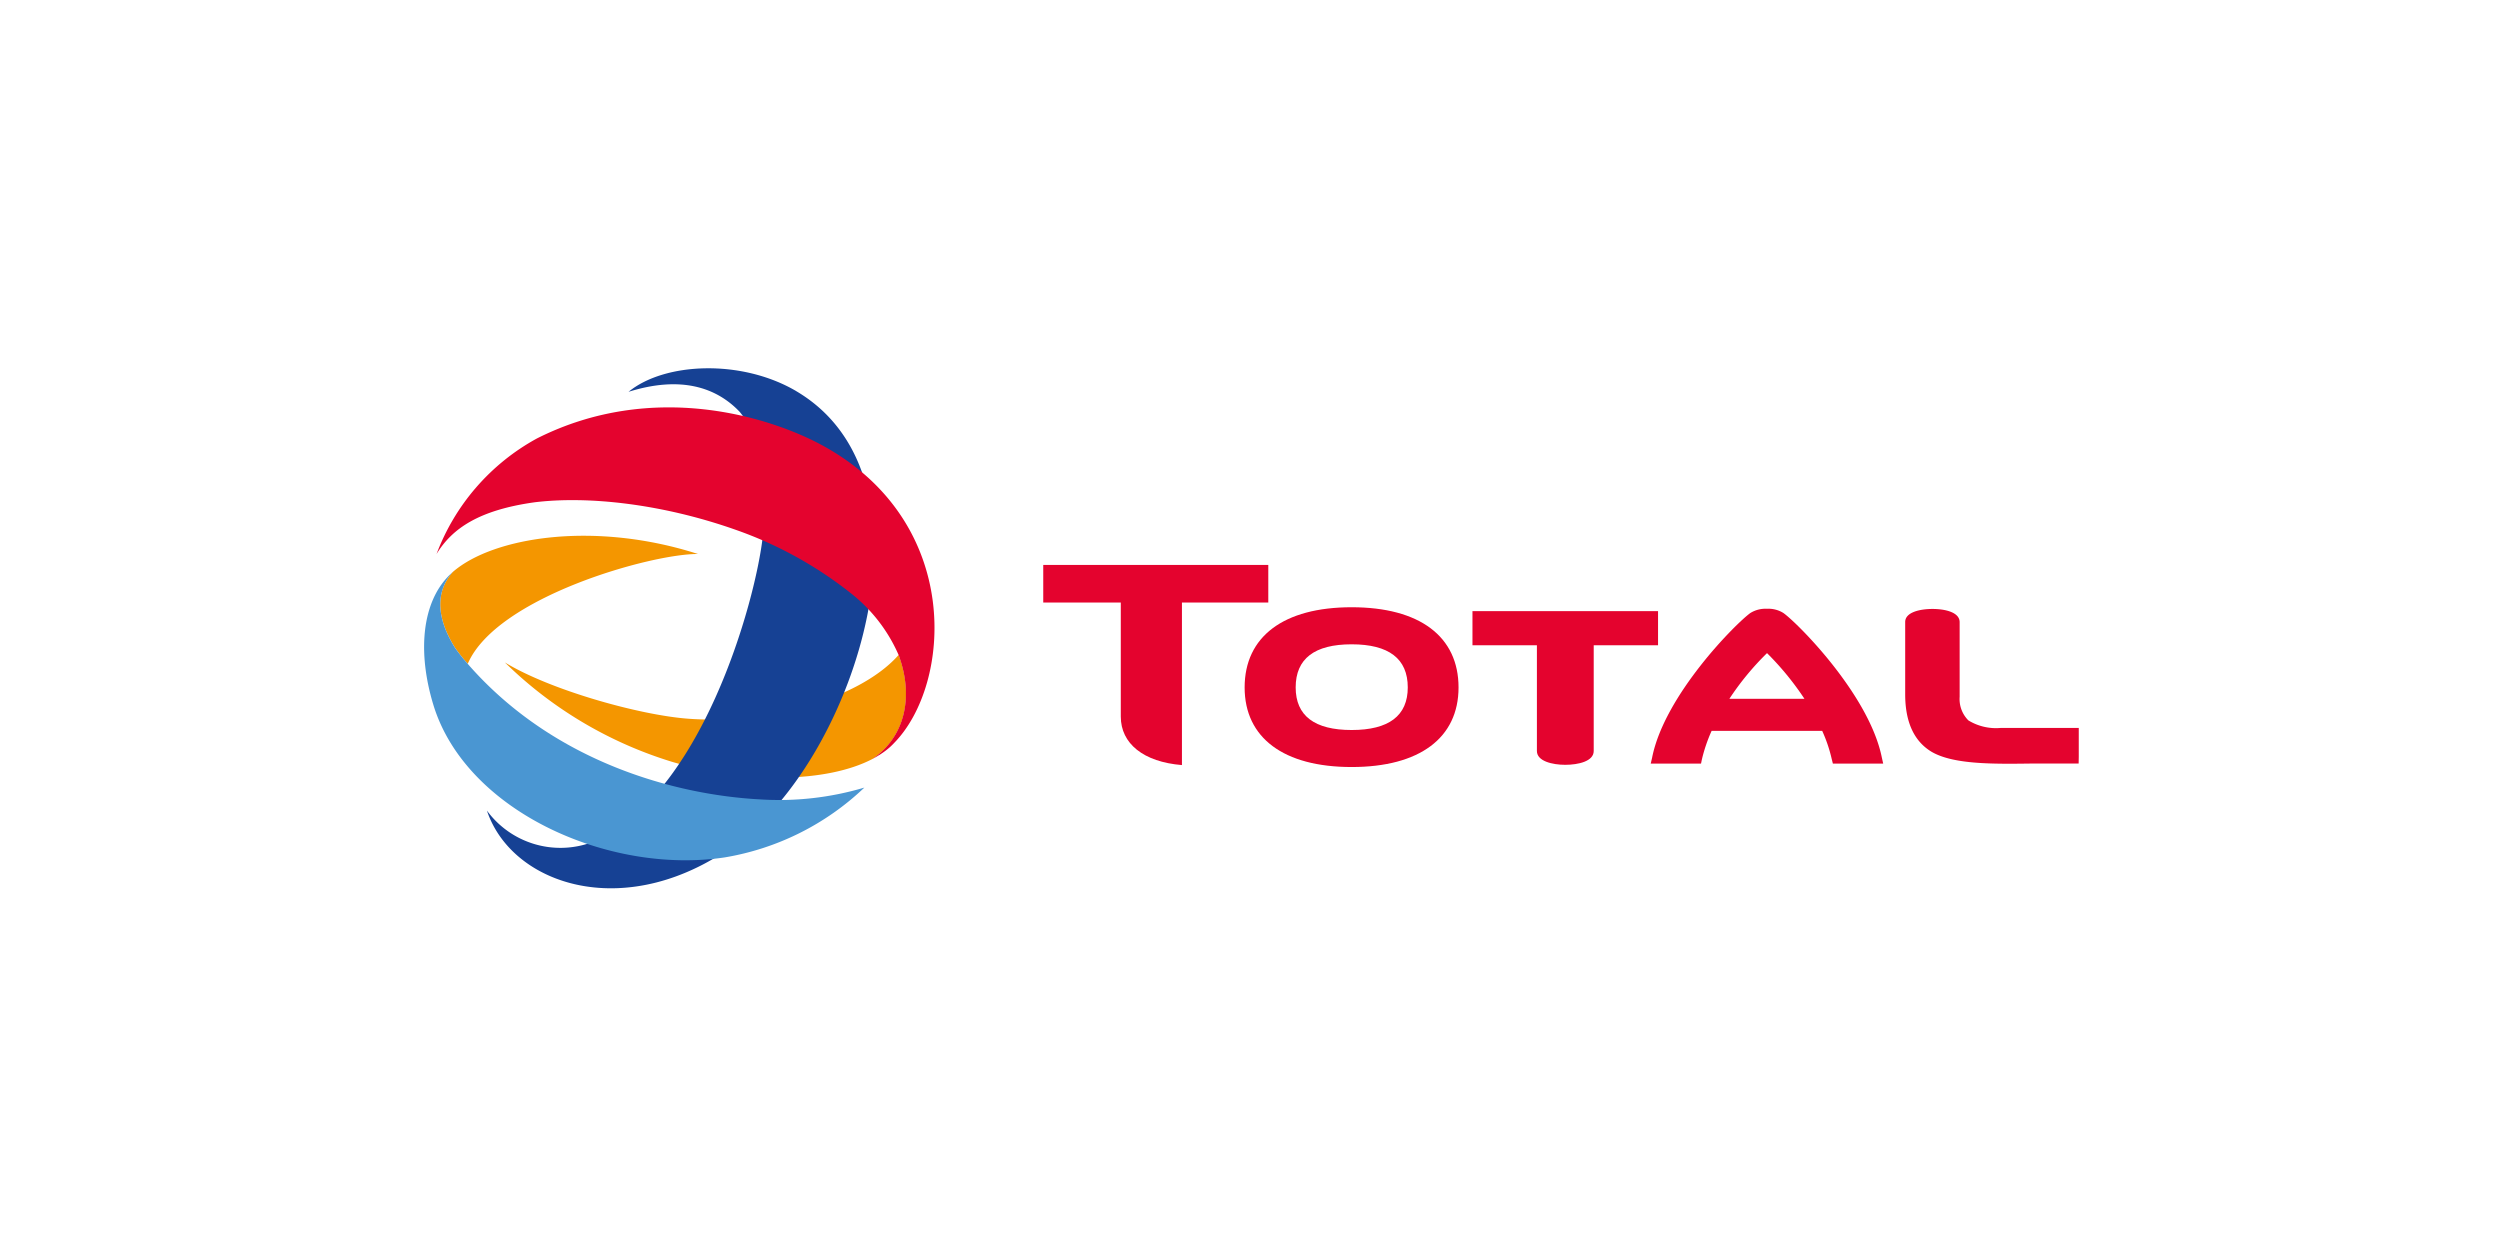 <svg xmlns="http://www.w3.org/2000/svg" width="224" height="112" viewBox="0 0 224 112"><g transform="translate(-58 -7713)"><g transform="translate(96 7746)"><g transform="translate(55.475 17.62)"><path d="M1249.678,361.1c-6.089,0-9.589,2.624-9.589,7.187,0,4.516,3.5,7.13,9.589,7.13s9.577-2.614,9.577-7.13c0-4.564-3.482-7.187-9.577-7.187m0,11c-3.33,0-5.016-1.275-5.016-3.818,0-2.572,1.687-3.861,5.016-3.861s5.028,1.289,5.028,3.861c0,2.543-1.7,3.818-5.028,3.818" transform="translate(-1222.045 -357.311)" fill="#e4032e"/><path d="M1584.418,367.033v3.054h5.774v9.479c0,.906,1.377,1.235,2.541,1.235s2.549-.314,2.549-1.235v-9.479h5.764v-3.054Z" transform="translate(-1545.96 -362.894)" fill="#e4032e"/><path d="M2246.971,374.368a4.748,4.748,0,0,1-2.913-.674,2.711,2.711,0,0,1-.783-2.113v-6.689c0-.891-1.307-1.184-2.431-1.184s-2.448.293-2.448,1.168v6.481c0,2.476.791,4.21,2.375,5.156,1.954,1.134,5.5,1.092,8.912,1.047h4.254l.011-.614v-2.577Z" transform="translate(-2161.166 -359.766)" fill="#e4032e"/><path d="M942.672,310.8c0,2.416,2.031,4.062,5.479,4.343V300.58h7.737v-3.368H935.724v3.368h6.948Z" transform="translate(-935.724 -297.212)" fill="#e4032e"/><path d="M1874.64,377.306l-.122-.55c-1.134-5.6-7.5-12-8.818-12.942a2.534,2.534,0,0,0-1.468-.379,2.579,2.579,0,0,0-1.492.379c-1.314.946-7.685,7.343-8.8,12.942l-.126.55h4.506l.081-.394a14.186,14.186,0,0,1,.868-2.54h9.906a13.2,13.2,0,0,1,.858,2.54l.1.394ZM1860.86,371.5a24.805,24.805,0,0,1,3.372-4.092,25.848,25.848,0,0,1,3.352,4.092Z" transform="translate(-1799.382 -359.509)" fill="#e4032e"/></g><path d="M157.336,433.439c-.03-.1-.066-.191-.1-.289-3.332,3.8-11.512,6.265-18.87,5.716-4.336-.322-12.364-2.564-16.414-5.044a36.735,36.735,0,0,0,14.957,8.9c6.737,2,13.926,1.865,17.977-.246,2.972-2,3.643-5.579,2.455-9.036" transform="translate(-114.717 -407.47)" fill="#f49600"/><path d="M122.643,2.052c13.268,7.831,5.372,32.477-5.186,40.394-9.826,7.365-20.273,3.971-22.538-2.818a8.168,8.168,0,0,0,9.4,2.841c9.7-3.887,14.69-21.452,15.336-27.555.433-5.25-.255-8.774-2.076-11-2.088-2.207-5.288-3.276-9.97-1.806,3.222-2.645,10.116-2.955,15.037-.057" transform="translate(-89.292 0)" fill="#164194"/><path d="M58.433,90.324c.049-.026.107-.064.158-.1,0-.006.019-.012.027-.019a6.632,6.632,0,0,0,.795-.609c.111-.106.231-.216.344-.341,5.162-5.236,6.258-19.8-6.455-26.7-4.527-2.455-15.057-5.892-25.552-.591A19.691,19.691,0,0,0,18.77,72.312c1.426-2.348,3.887-3.942,8.739-4.63,4.843-.605,11.515.147,18.042,2.45a35.5,35.5,0,0,1,10.277,5.64,14.315,14.315,0,0,1,4.343,5.579c.039.1.072.191.1.287,1.188,3.457.516,7.031-2.453,9.036,0,0,0,0,0,0,.135-.07.272-.145.422-.235.019-.011.039-.024.057-.037a1.249,1.249,0,0,0,.131-.079" transform="translate(-17.657 -55.67)" fill="#e4032e"/><path d="M25.705,263.114a16.34,16.34,0,0,0,1.154,1.462c2.552-5.993,16.518-9.888,20.636-9.843-9.252-2.978-18.323-1.556-21.972,1.607-1.325,1.475-1.735,3.688.182,6.774" transform="translate(-22.95 -238.093)" fill="#f49600"/><path d="M29.987,328.128c-7.43-.415-18.264-3.284-25.938-11.977-.039-.05-.085-.1-.138-.158a16.024,16.024,0,0,1-1.156-1.462c-1.918-3.086-1.5-5.3-.181-6.775a6.82,6.82,0,0,0-.87.922c-1.965,2.54-2.2,6.663-.861,11.031C3.77,329.2,16.553,334.9,26.937,333.332a23.832,23.832,0,0,0,12.51-6.255,26.751,26.751,0,0,1-9.46,1.05" transform="translate(0 -289.509)" fill="#4a96d2"/></g><rect width="224" height="112" transform="translate(58 7713)" fill="none"/></g></svg>